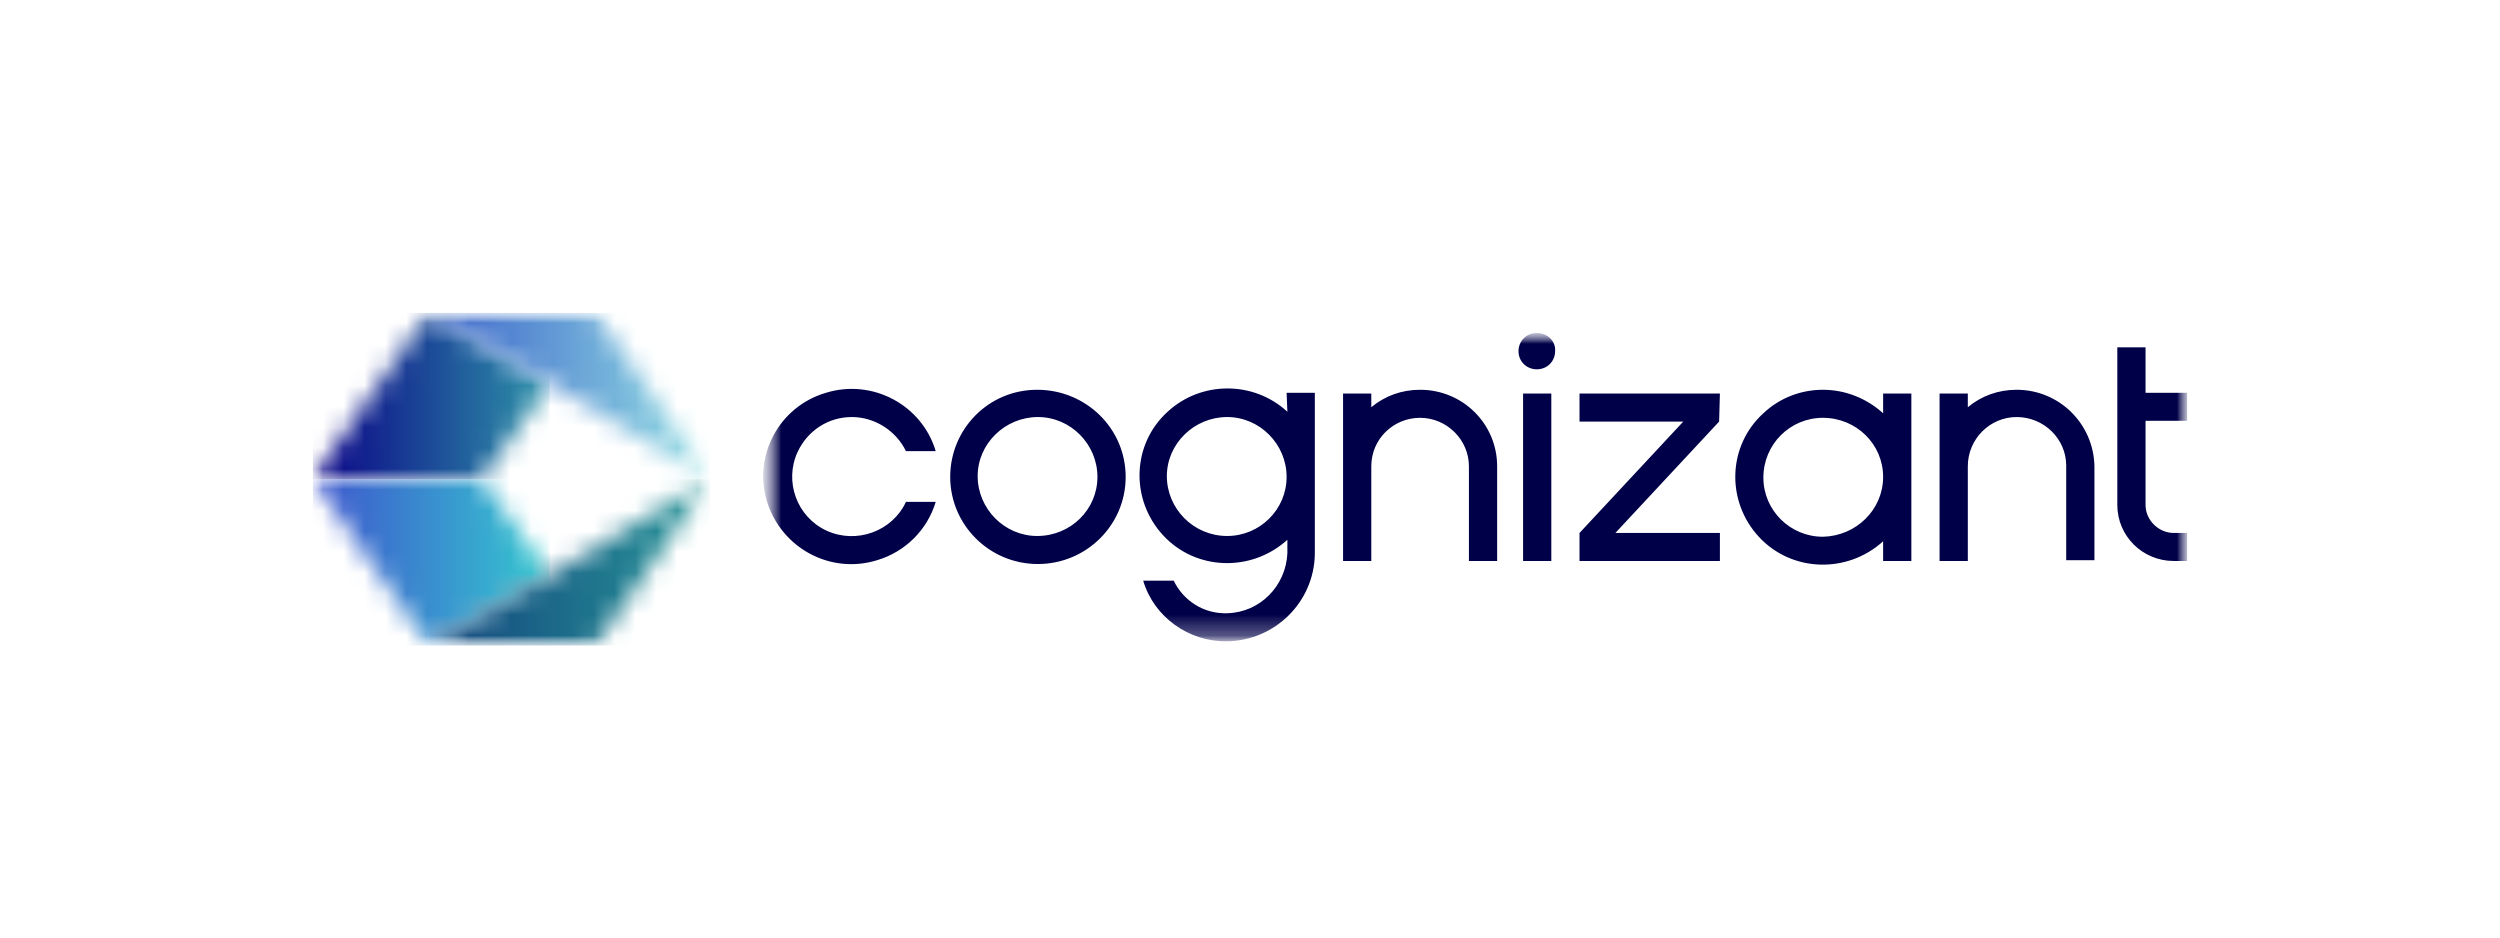 <svg width="120" height="45" viewBox="0 0 120 45" fill="none" xmlns="http://www.w3.org/2000/svg">
<rect width="120" height="45" fill="white"/>
<g clip-path="url(#clip0_5901_20517)">
<mask id="mask0_5901_20517" style="mask-type:luminance" maskUnits="userSpaceOnUse" x="36" y="15" width="70" height="16">
<path d="M36.676 15.982H105.036V30.818H36.676V15.982Z" fill="white"/>
</mask>
<g mask="url(#mask0_5901_20517)">
<mask id="mask1_5901_20517" style="mask-type:luminance" maskUnits="userSpaceOnUse" x="36" y="15" width="70" height="16">
<path d="M36.676 15.982H105.036V30.818H36.676V15.982Z" fill="white"/>
</mask>
<g mask="url(#mask1_5901_20517)">
<path d="M73.108 18.891H74.463V26.927H73.108V18.891ZM68.165 18.709C67.286 18.709 66.481 19 65.822 19.546V18.891H64.467V26.927H65.822V22.382C65.822 21.073 66.883 20.055 68.165 20.055C69.447 20.055 70.508 21.109 70.508 22.382V26.927H71.863V22.382C71.863 20.346 70.215 18.709 68.165 18.709ZM61.757 18.855H63.112V26.6C63.075 28.891 61.208 30.746 58.901 30.782C57.071 30.818 55.386 29.618 54.874 27.873H56.338C56.814 28.855 57.803 29.473 58.901 29.436C60.476 29.4 61.721 28.127 61.794 26.564V25.909C60.073 27.473 57.4 27.4 55.826 25.691C54.251 23.982 54.324 21.327 56.045 19.764C57.656 18.273 60.183 18.273 61.794 19.764L61.757 18.855ZM61.757 22.891C61.757 21.327 60.476 20.018 58.901 20.018C57.327 20.018 56.009 21.291 56.009 22.855C56.009 24.418 57.29 25.727 58.901 25.727C60.476 25.727 61.757 24.455 61.757 22.891ZM40.887 20.018C41.985 20.018 43.01 20.673 43.486 21.655H44.914C44.255 19.436 41.875 18.164 39.642 18.855C37.408 19.509 36.127 21.873 36.822 24.091C37.518 26.309 39.861 27.582 42.095 26.891C43.45 26.491 44.512 25.436 44.914 24.091H43.486C42.827 25.509 41.106 26.127 39.678 25.473C38.25 24.818 37.628 23.109 38.287 21.691C38.763 20.673 39.752 20.018 40.887 20.018ZM54.032 22.891C54.032 25.218 52.127 27.073 49.821 27.073C47.477 27.073 45.61 25.182 45.61 22.891C45.61 20.6 47.441 18.709 49.784 18.709C52.127 18.709 54.032 20.564 54.032 22.891ZM52.677 22.891C52.677 21.327 51.395 20.018 49.821 20.018C48.246 20.018 46.928 21.291 46.928 22.855C46.928 24.418 48.21 25.727 49.784 25.727C51.395 25.727 52.677 24.455 52.677 22.891ZM96.798 18.709C95.919 18.709 95.114 19 94.455 19.546V18.891H93.1V26.927H94.455V22.382C94.455 21.073 95.516 20.018 96.798 20.018C98.116 20.018 99.178 21.073 99.178 22.346V26.891H100.533V22.382C100.496 20.346 98.848 18.709 96.798 18.709ZM90.39 18.891H91.745V26.927H90.39V25.982C88.669 27.546 85.996 27.473 84.422 25.764C82.848 24.055 82.921 21.4 84.642 19.837C85.411 19.109 86.436 18.709 87.498 18.709C88.56 18.709 89.585 19.109 90.39 19.837V18.891ZM90.39 22.891C90.39 21.327 89.109 20.055 87.498 20.055C85.923 20.055 84.642 21.327 84.642 22.927C84.642 24.491 85.923 25.764 87.498 25.764C89.109 25.727 90.39 24.455 90.39 22.891ZM105 20.2V18.855H102.986V16.673H101.631V24.236C101.631 25.727 102.839 26.927 104.341 26.927H105V25.582H104.341C103.608 25.582 102.986 24.964 102.986 24.236V20.2H105ZM73.767 15.982C73.254 15.982 72.888 16.382 72.888 16.855C72.888 17.364 73.291 17.727 73.767 17.727C74.28 17.727 74.646 17.327 74.646 16.855C74.682 16.382 74.28 15.982 73.767 15.982C73.804 15.982 73.804 15.982 73.767 15.982ZM82.555 18.891H75.817V20.236H80.797L75.817 25.582V26.927H82.555V25.582H77.538L82.518 20.236L82.555 18.891Z" fill="#000048"/>
</g>
</g>
<mask id="mask2_5901_20517" style="mask-type:luminance" maskUnits="userSpaceOnUse" x="15" y="15" width="20" height="16">
<path d="M15 15H34.077V31H15V15Z" fill="white"/>
</mask>
<g mask="url(#mask2_5901_20517)">
<mask id="mask3_5901_20517" style="mask-type:luminance" maskUnits="userSpaceOnUse" x="15" y="23" width="12" height="8">
<path d="M15 23L20.602 31L26.387 27.546L23.129 23H15Z" fill="white"/>
</mask>
<g mask="url(#mask3_5901_20517)">
<path d="M15 23H26.387V31H15V23Z" fill="url(#paint0_linear_5901_20517)"/>
</g>
<mask id="mask4_5901_20517" style="mask-type:luminance" maskUnits="userSpaceOnUse" x="20" y="23" width="15" height="8">
<path d="M20.602 31H28.584L34.076 23L20.602 31Z" fill="white"/>
</mask>
<g mask="url(#mask4_5901_20517)">
<path d="M20.602 23H34.076V31H20.602V23Z" fill="url(#paint1_linear_5901_20517)"/>
</g>
<mask id="mask5_5901_20517" style="mask-type:luminance" maskUnits="userSpaceOnUse" x="15" y="15" width="12" height="8">
<path d="M20.602 15L15 23H23.129L26.387 18.454L20.602 15Z" fill="white"/>
</mask>
<g mask="url(#mask5_5901_20517)">
<path d="M15 15H26.387V23H15V15Z" fill="url(#paint2_linear_5901_20517)"/>
</g>
<mask id="mask6_5901_20517" style="mask-type:luminance" maskUnits="userSpaceOnUse" x="20" y="15" width="15" height="8">
<path d="M20.602 15L34.076 23L28.584 15H20.602Z" fill="white"/>
</mask>
<g mask="url(#mask6_5901_20517)">
<path d="M20.602 15H34.076V23H20.602V15Z" fill="url(#paint3_linear_5901_20517)"/>
</g>
</g>
</g>
<defs>
<linearGradient id="paint0_linear_5901_20517" x1="15.003" y1="26.991" x2="26.392" y2="26.991" gradientUnits="userSpaceOnUse">
<stop stop-color="#3D54CE"/>
<stop offset="1" stop-color="#35CACF"/>
</linearGradient>
<linearGradient id="paint1_linear_5901_20517" x1="20.599" y1="26.991" x2="34.091" y2="26.991" gradientUnits="userSpaceOnUse">
<stop stop-color="#13457D"/>
<stop offset="1" stop-color="#279698"/>
</linearGradient>
<linearGradient id="paint2_linear_5901_20517" x1="14.998" y1="18.994" x2="26.397" y2="18.994" gradientUnits="userSpaceOnUse">
<stop stop-color="#090086"/>
<stop offset="1" stop-color="#2F96A9"/>
</linearGradient>
<linearGradient id="paint3_linear_5901_20517" x1="20.599" y1="18.994" x2="34.091" y2="18.994" gradientUnits="userSpaceOnUse">
<stop stop-color="#3B62CA"/>
<stop offset="1" stop-color="#93DFE3"/>
</linearGradient>
<clipPath id="clip0_5901_20517">
<rect width="90" height="16" fill="white" transform="translate(15 15)"/>
</clipPath>
</defs>
</svg>
